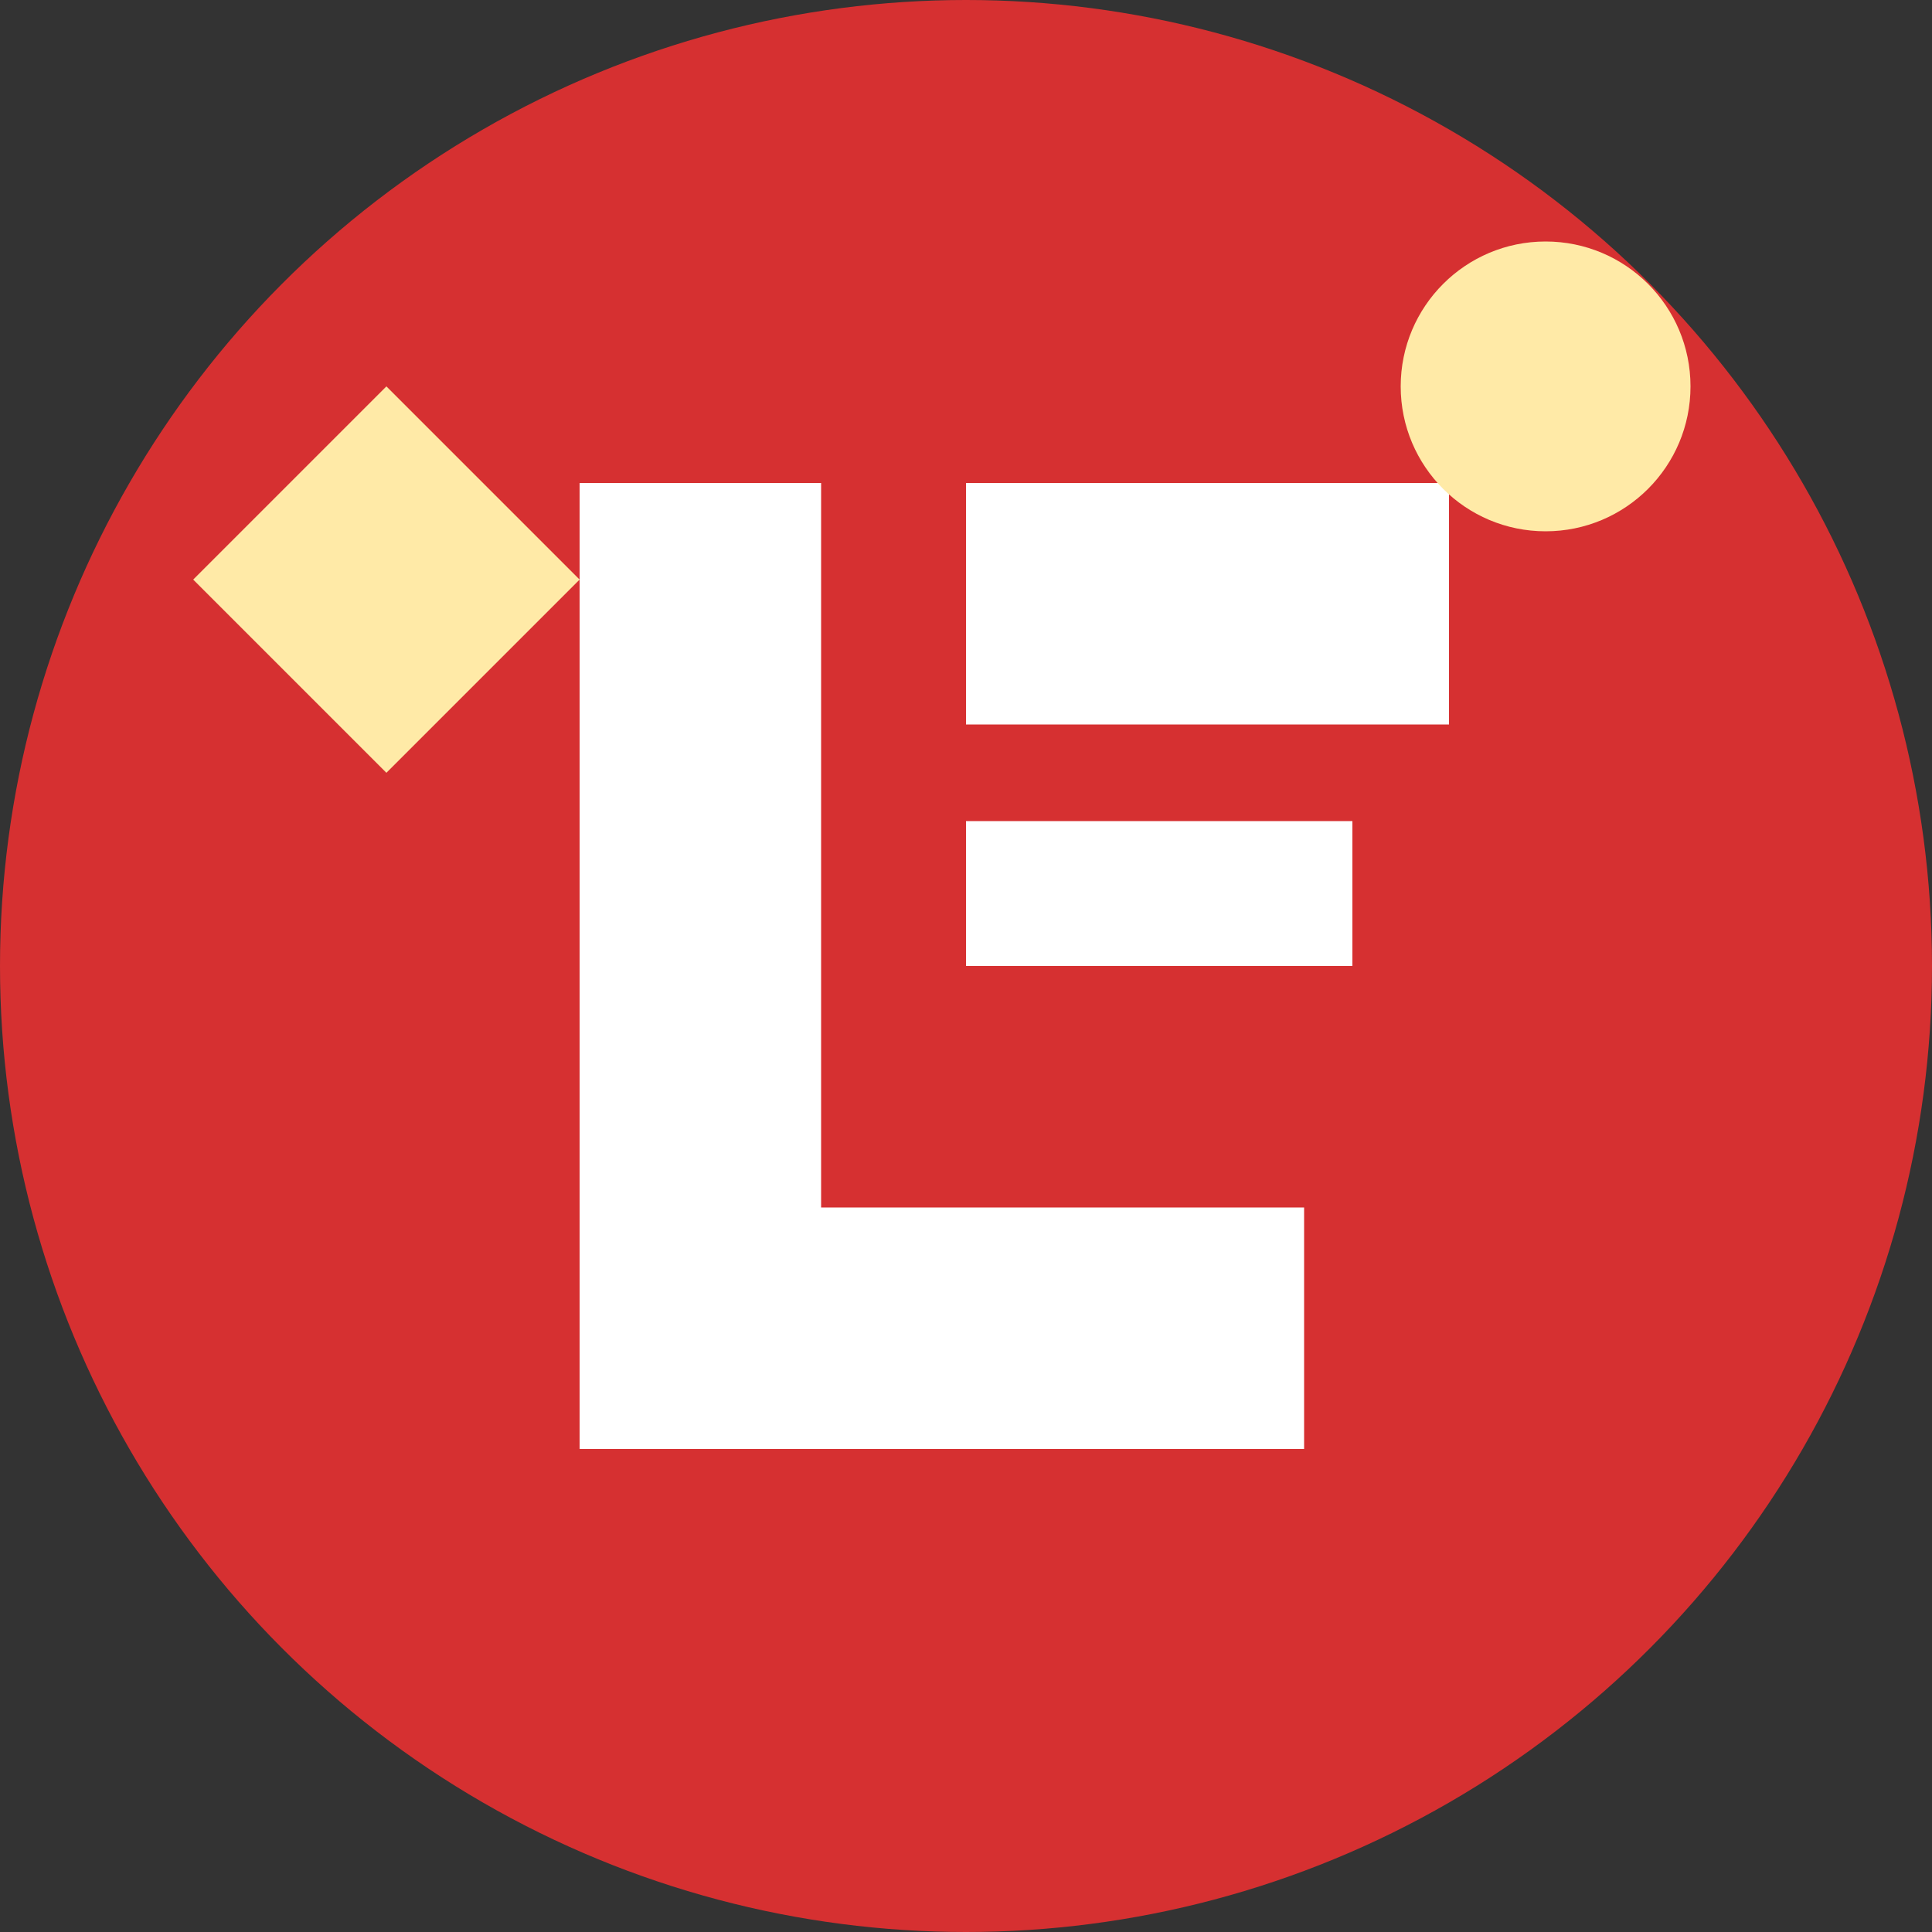 <svg width="40" height="40" viewBox="0 0 40 40" fill="none" xmlns="http://www.w3.org/2000/svg">
  <rect x="0" y="0" width="40" height="40" fill="#333333" stroke="none"/>
  <circle cx="20" cy="20" r="20" fill="#d63031"/>
  <path d="M12 30V10h5v15h10v5H12z" fill="white"/>
  <path d="M20 10h10v5H20v-5z" fill="white"/>
  <path d="M20 17h8v3h-8v-3z" fill="white"/>
  <circle cx="32" cy="8" r="3" fill="#ffeaa7"/>
  <path d="M8 8l4 4-4 4-4-4 4-4z" fill="#ffeaa7"/>
</svg>

